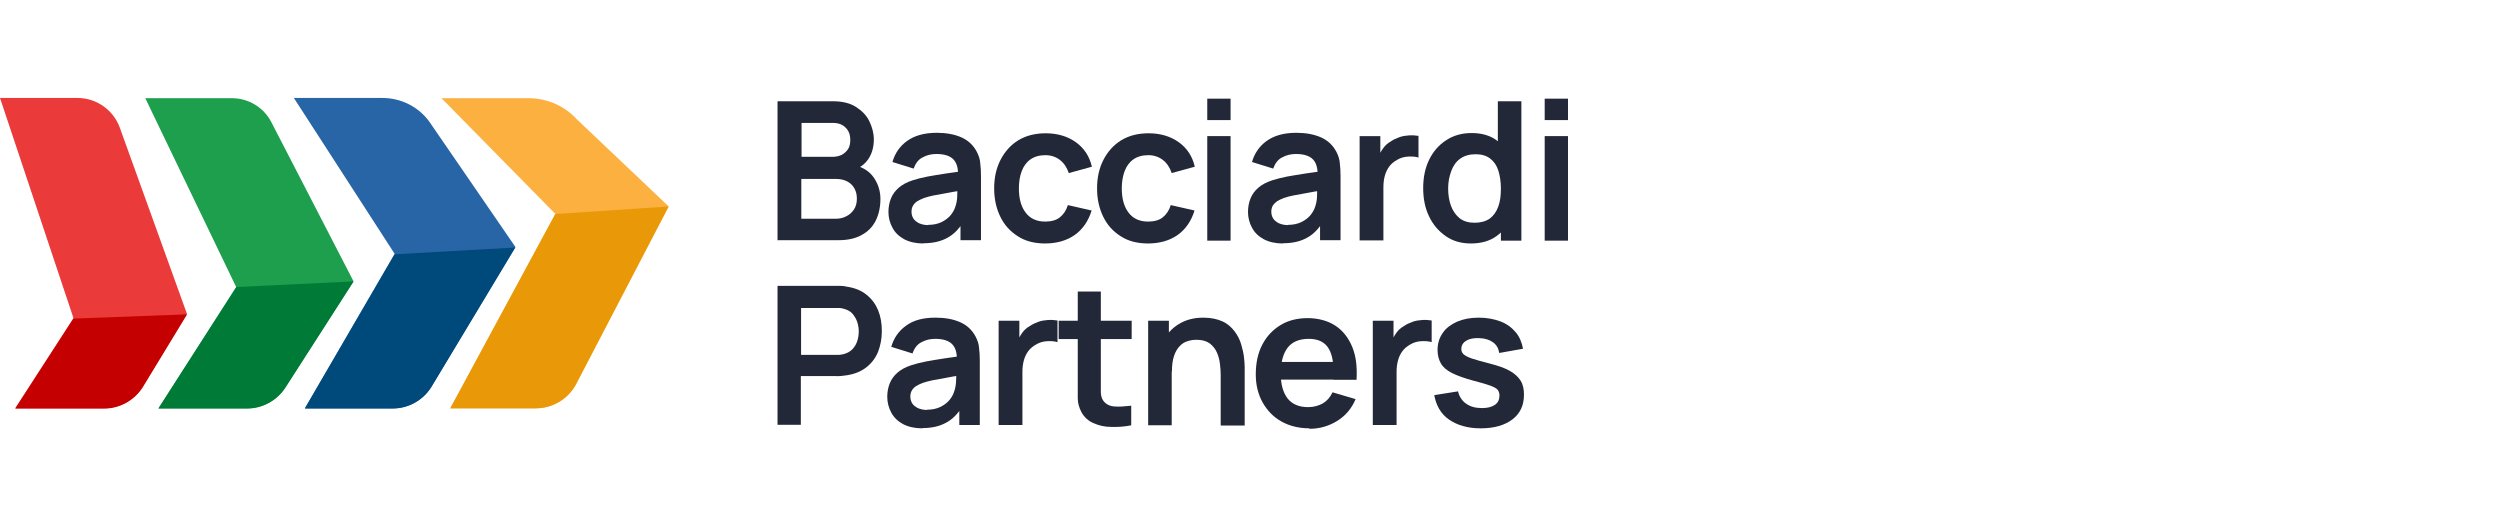 <?xml version="1.0" encoding="UTF-8"?>
<svg id="Livello_2" data-name="Livello 2" xmlns="http://www.w3.org/2000/svg" viewBox="0 0 106.17 22.35">
  <defs>
    <style>
      .cls-1 {
        fill: #232838;
      }

      .cls-2 {
        fill: #eb3a3a;
      }

      .cls-3 {
        fill: #00497b;
      }

      .cls-4 {
        fill: #2765a7;
      }

      .cls-5 {
        fill: #007b37;
      }

      .cls-6 {
        fill: #fbb040;
      }

      .cls-7 {
        fill: #1d9f4e;
      }

      .cls-8 {
        fill: #e99908;
      }

      .cls-9 {
        fill: #c50000;
      }
    </style>
  </defs>
  <g id="Livello_1-2" data-name="Livello 1-2">
    <g>
      <path class="cls-1" d="M33.02,18.06v-5.92h2.67c.09,0,.18.01.25.03.34.05.63.16.85.34.23.18.39.4.5.66.11.27.16.56.16.89s-.06.62-.16.88c-.11.27-.28.49-.5.66-.23.18-.51.29-.85.34-.08.01-.16.02-.25.03s-.16,0-.22,0h-1.46v2.07h-.99,0ZM34.02,15.07h1.42c.06,0,.12,0,.19,0,.07,0,.13-.02.19-.03.16-.04.29-.11.39-.22s.16-.22.2-.35.06-.26.06-.39-.02-.26-.06-.39-.11-.25-.2-.36-.23-.18-.39-.22c-.06-.02-.12-.03-.19-.03h-1.61v2h0Z"/>
      <path class="cls-1" d="M39.17,18.19c-.32,0-.59-.06-.82-.18-.22-.12-.39-.28-.5-.49-.11-.2-.17-.43-.17-.67,0-.21.04-.41.11-.58.07-.17.18-.32.33-.45.15-.13.34-.23.58-.31.18-.06.39-.11.63-.16.24-.04.5-.09.78-.13.28-.04.58-.08.88-.13l-.35.2c0-.31-.06-.53-.21-.68-.14-.14-.38-.22-.71-.22-.2,0-.4.04-.58.14-.19.09-.31.26-.39.48l-.9-.28c.11-.38.32-.68.63-.9.31-.23.72-.34,1.25-.34.4,0,.74.06,1.04.19s.52.34.67.63c.08.16.13.31.14.48.02.16.03.34.03.53v2.73h-.87v-.96l.14.16c-.2.32-.43.56-.7.7-.27.15-.6.23-1,.23h-.01ZM39.36,17.4c.23,0,.41-.04.58-.12.16-.08.29-.18.38-.29s.16-.23.19-.33c.05-.13.08-.27.09-.43s.01-.29.01-.4l.31.09c-.3.04-.56.09-.77.13-.21.04-.4.07-.55.1s-.29.07-.41.11c-.11.04-.21.09-.29.14s-.14.12-.18.19c-.04.07-.06.16-.06.25,0,.11.03.21.08.29s.14.15.24.2c.11.05.24.08.4.08Z"/>
      <path class="cls-1" d="M42.41,18.06v-4.44h.88v1.08l-.11-.14c.06-.15.13-.28.22-.41s.2-.23.33-.3c.11-.08.23-.13.36-.18s.27-.07.41-.08c.14-.01.28,0,.41.02v.92c-.13-.04-.28-.05-.45-.04-.17.01-.33.06-.46.14-.14.08-.25.17-.33.28s-.15.24-.19.4c-.04.14-.06.31-.06.48v2.26h-1Z"/>
      <path class="cls-1" d="M44.96,14.4v-.78h3.1v.78h-3.1ZM48.05,18.06c-.29.06-.58.08-.86.07-.28,0-.53-.06-.75-.16-.22-.09-.39-.25-.51-.46-.1-.19-.16-.39-.16-.59s0-.43,0-.68v-3.86h.98v4.27c0,.13.03.24.08.33.1.16.26.26.47.28.22.02.46,0,.74-.03v.83h.01Z"/>
      <path class="cls-1" d="M48.76,18.06v-4.44h.88v1.38h.12v3.06s-1,0-1,0ZM51.84,18.06v-2.14c0-.14-.01-.29-.03-.46-.02-.17-.06-.33-.13-.49s-.18-.29-.31-.39c-.14-.1-.33-.15-.56-.15-.13,0-.25.02-.38.06s-.24.11-.33.21c-.1.1-.18.24-.24.41-.06.18-.09.4-.09.67l-.59-.25c0-.38.08-.72.22-1.03.14-.31.36-.55.65-.73s.63-.28,1.05-.28c.33,0,.6.06.82.16s.38.25.51.42c.13.17.22.35.28.55s.1.38.12.55.03.31.03.42v2.48h-1Z"/>
      <path class="cls-1" d="M55.61,18.19c-.45,0-.85-.1-1.19-.29-.34-.19-.6-.46-.8-.81-.19-.34-.29-.74-.29-1.19,0-.48.09-.91.28-1.27.19-.36.45-.63.78-.83s.72-.29,1.15-.29.85.11,1.17.32.56.52.72.91.21.85.18,1.39h-.98v-.36c0-.48-.09-.83-.26-1.05-.17-.22-.43-.33-.79-.33-.41,0-.71.13-.9.38-.19.25-.29.62-.29,1.1,0,.45.1.8.29,1.05.19.24.48.37.87.37.24,0,.45-.06.63-.16.18-.11.31-.26.41-.47l.98.29c-.17.4-.43.71-.79.93-.36.22-.75.33-1.17.33h0ZM54.08,16.12v-.75h3.05v.75h-3.05Z"/>
      <path class="cls-1" d="M58.3,18.06v-4.44h.88v1.08l-.11-.14c.06-.15.13-.28.22-.41s.2-.23.33-.3c.11-.08.23-.13.36-.18s.27-.07.41-.08c.14-.01.28,0,.41.02v.92c-.13-.04-.28-.05-.45-.04-.17.01-.33.06-.46.14-.14.08-.25.17-.33.28s-.15.24-.19.4c-.04.14-.06.31-.06.48v2.26h-1Z"/>
      <path class="cls-1" d="M62.88,18.19c-.55,0-.99-.13-1.34-.37s-.55-.6-.63-1.04l1.01-.16c.05.22.17.4.34.52.18.13.4.19.68.19.24,0,.42-.05.55-.14s.19-.23.19-.39c0-.1-.03-.18-.07-.24-.05-.06-.15-.12-.31-.18-.16-.06-.41-.13-.75-.22-.37-.1-.67-.21-.89-.32s-.38-.25-.47-.41-.14-.34-.14-.57c0-.28.08-.52.22-.72.14-.21.35-.36.61-.48.26-.11.56-.17.92-.17s.65.06.92.16.48.26.65.46c.16.19.26.43.31.7l-1.01.18c-.03-.19-.11-.34-.26-.45s-.34-.17-.58-.18c-.23-.01-.42.02-.56.11-.14.08-.21.2-.21.35,0,.09.03.16.09.22s.18.12.34.18c.18.06.43.13.78.22.35.09.64.19.85.31.21.12.36.26.46.42s.14.36.14.59c0,.45-.16.8-.49,1.05s-.77.38-1.35.38h0Z"/>
    </g>
    <g>
      <path class="cls-1" d="M33.02,10.22v-5.92h2.35c.4,0,.73.08.98.24s.45.36.57.61.19.51.19.77c0,.33-.08.6-.23.83-.16.23-.36.38-.63.46v-.21c.37.09.66.26.85.53.19.27.29.58.29.92s-.07.66-.2.92-.33.47-.6.61c-.26.15-.59.22-.98.22h-2.58ZM34.03,6.66h1.33c.14,0,.27-.03.38-.08.11-.06.2-.14.27-.24s.1-.24.1-.4c0-.21-.06-.38-.19-.51-.13-.14-.31-.21-.55-.21h-1.33v1.44h0ZM34.03,9.29h1.46c.18,0,.33-.04.46-.11.14-.07.24-.17.32-.29s.12-.28.12-.45c0-.16-.03-.3-.1-.43s-.17-.23-.3-.3-.29-.11-.47-.11h-1.49v1.7h0Z"/>
      <path class="cls-1" d="M39.22,10.34c-.32,0-.59-.06-.82-.18-.22-.12-.39-.28-.5-.49-.11-.2-.17-.43-.17-.67,0-.21.04-.41.11-.58.07-.17.18-.32.33-.45.15-.13.34-.23.58-.31.18-.06.39-.11.63-.16.24-.04.5-.09.78-.13.28-.04.58-.08.88-.13l-.35.2c0-.31-.06-.53-.21-.68-.14-.14-.38-.22-.71-.22-.2,0-.4.04-.58.14-.19.09-.31.26-.39.48l-.9-.28c.11-.38.32-.68.63-.9s.72-.34,1.25-.34c.4,0,.74.06,1.04.19s.52.34.67.63c.08.16.13.31.14.48.02.16.03.34.03.53v2.73h-.87v-.96l.14.16c-.2.32-.43.56-.7.7-.27.15-.6.23-1,.23h-.01ZM39.41,9.55c.23,0,.41-.04.58-.12.16-.08.29-.18.38-.29s.16-.23.19-.33c.05-.13.08-.27.09-.43,0-.16.01-.29.01-.4l.31.09c-.3.04-.56.09-.77.13-.21.04-.4.07-.55.1-.16.03-.29.07-.41.11-.11.04-.21.09-.29.14s-.14.12-.18.19-.06.16-.06.25c0,.11.03.21.08.29s.14.15.24.2c.11.05.24.08.4.08Z"/>
      <path class="cls-1" d="M44.39,10.34c-.46,0-.85-.1-1.17-.31-.33-.21-.57-.48-.74-.83-.17-.35-.26-.75-.26-1.2,0-.46.09-.86.27-1.21s.43-.63.75-.83c.33-.2.72-.3,1.17-.3.5,0,.93.13,1.28.38s.58.6.68,1.04l-.98.27c-.08-.24-.21-.43-.38-.56s-.38-.2-.61-.2c-.26,0-.47.06-.64.18-.17.12-.29.29-.37.5s-.12.46-.12.73c0,.42.09.77.28,1.02.19.26.47.39.84.39.26,0,.47-.06.62-.18s.27-.29.34-.52l1.01.23c-.14.45-.38.8-.72,1.04s-.77.36-1.26.36h.01Z"/>
      <path class="cls-1" d="M48.76,10.34c-.46,0-.85-.1-1.17-.31-.33-.21-.57-.48-.74-.83-.17-.35-.26-.75-.26-1.2,0-.46.09-.86.27-1.21s.43-.63.75-.83c.33-.2.72-.3,1.17-.3.5,0,.93.13,1.28.38s.58.6.68,1.04l-.98.27c-.08-.24-.21-.43-.38-.56s-.38-.2-.61-.2c-.26,0-.47.06-.64.18-.17.12-.29.29-.37.5s-.12.46-.12.73c0,.42.09.77.28,1.02.19.26.47.39.84.39.26,0,.47-.06.62-.18s.27-.29.34-.52l1.01.23c-.14.45-.38.8-.72,1.04s-.77.36-1.26.36h.01Z"/>
      <path class="cls-1" d="M51.27,5.1v-.91h.99v.91h-.99ZM51.27,10.22v-4.44h.99v4.44h-.99Z"/>
      <path class="cls-1" d="M54.49,10.34c-.32,0-.59-.06-.82-.18-.22-.12-.39-.28-.5-.49-.11-.2-.17-.43-.17-.67,0-.21.04-.41.11-.58s.18-.32.33-.45c.15-.13.34-.23.58-.31.18-.06.39-.11.63-.16.24-.04.5-.09.78-.13.28-.04.58-.08.88-.13l-.35.2c0-.31-.06-.53-.21-.68-.14-.14-.38-.22-.71-.22-.2,0-.4.04-.58.14-.19.09-.31.26-.39.48l-.9-.28c.11-.38.32-.68.63-.9s.72-.34,1.25-.34c.4,0,.74.06,1.04.19s.52.34.67.63c.08.16.13.31.14.48.02.16.03.34.03.53v2.73h-.87v-.96l.14.16c-.2.32-.43.56-.7.7-.27.15-.6.23-1,.23h-.01ZM54.69,9.55c.23,0,.41-.04.58-.12.16-.08.29-.18.38-.29s.16-.23.19-.33c.05-.13.08-.27.09-.43,0-.16.01-.29.01-.4l.31.09c-.3.04-.56.09-.77.13-.21.04-.4.07-.55.1-.16.03-.29.07-.41.11-.11.04-.21.09-.29.14-.08.06-.14.12-.18.19s-.06.16-.06.25c0,.11.03.21.08.29s.14.15.24.2c.11.05.24.08.4.08h0Z"/>
      <path class="cls-1" d="M57.74,10.22v-4.44h.88v1.08l-.11-.14c.06-.15.13-.28.22-.41s.2-.23.33-.3c.11-.08.23-.13.36-.18s.27-.07.41-.08c.14-.01.28,0,.41.02v.92c-.13-.04-.28-.05-.45-.04-.17.01-.33.06-.46.14-.14.08-.25.17-.33.28s-.15.24-.19.4c-.04.14-.06.31-.06.48v2.26h-1Z"/>
      <path class="cls-1" d="M62.47,10.34c-.41,0-.77-.1-1.07-.31s-.54-.48-.71-.84c-.17-.35-.25-.75-.25-1.2s.08-.85.25-1.2c.17-.35.41-.63.72-.83.31-.21.68-.31,1.09-.31s.78.1,1.06.31c.29.21.5.48.65.83s.22.75.22,1.2-.08.84-.22,1.2c-.15.36-.37.63-.66.84s-.66.31-1.09.31h.01ZM62.62,9.46c.26,0,.48-.06.65-.18.16-.12.28-.29.36-.51.08-.22.11-.47.11-.76s-.04-.55-.11-.77-.19-.39-.35-.51-.36-.18-.61-.18c-.26,0-.48.06-.66.19-.18.13-.3.31-.38.53-.08.22-.13.46-.13.73s.04.52.12.74c.08.22.21.4.37.53.17.13.38.19.64.19h0ZM63.74,10.22v-3.12h-.13v-2.8h1v5.92h-.88,0Z"/>
      <path class="cls-1" d="M65.6,5.1v-.91h.99v.91h-.99ZM65.6,10.22v-4.44h.99v4.44h-.99Z"/>
    </g>
    <path class="cls-2" d="M.65,17.34h3.77c.65,0,1.25-.33,1.61-.87l1.91-3.14-2.86-7.93c-.28-.74-.99-1.24-1.79-1.24H0l3.12,9.35-2.47,3.82Z"/>
    <path class="cls-7" d="M6.72,17.34h3.77c.65,0,1.25-.33,1.61-.87l2.91-4.53-3.48-6.74c-.32-.63-.97-1.03-1.68-1.03h-3.68l3.86,8.02s-3.31,5.16-3.31,5.16Z"/>
    <path class="cls-4" d="M12.95,17.34h3.73c.66,0,1.28-.34,1.63-.9l3.58-5.95-3.58-5.21c-.45-.7-1.23-1.12-2.07-1.12h-3.76l4.28,6.62s-3.81,6.55-3.81,6.55Z"/>
    <path class="cls-6" d="M19.13,17.34h3.63c.7,0,1.35-.38,1.69-.99l3.95-7.58-3.9-3.7c-.53-.58-1.27-.9-2.06-.9h-3.69l4.84,4.92-4.46,8.25Z"/>
    <path class="cls-9" d="M7.95,13.34l-1.91,3.14c-.36.54-.97.87-1.61.87H.65l2.47-3.82s4.82-.18,4.82-.18Z"/>
    <path class="cls-5" d="M15.02,11.95l-2.91,4.53c-.36.54-.97.87-1.61.87h-3.77l3.31-5.16s4.99-.24,4.99-.24Z"/>
    <path class="cls-3" d="M21.89,10.5l-3.58,5.95c-.36.56-.97.9-1.63.9h-3.73l3.81-6.55,5.14-.29h0Z"/>
    <path class="cls-8" d="M28.39,8.77l-3.95,7.58c-.34.61-.99.99-1.69.99h-3.63l4.46-8.25,4.8-.32h0Z"/>
  </g>
</svg>
